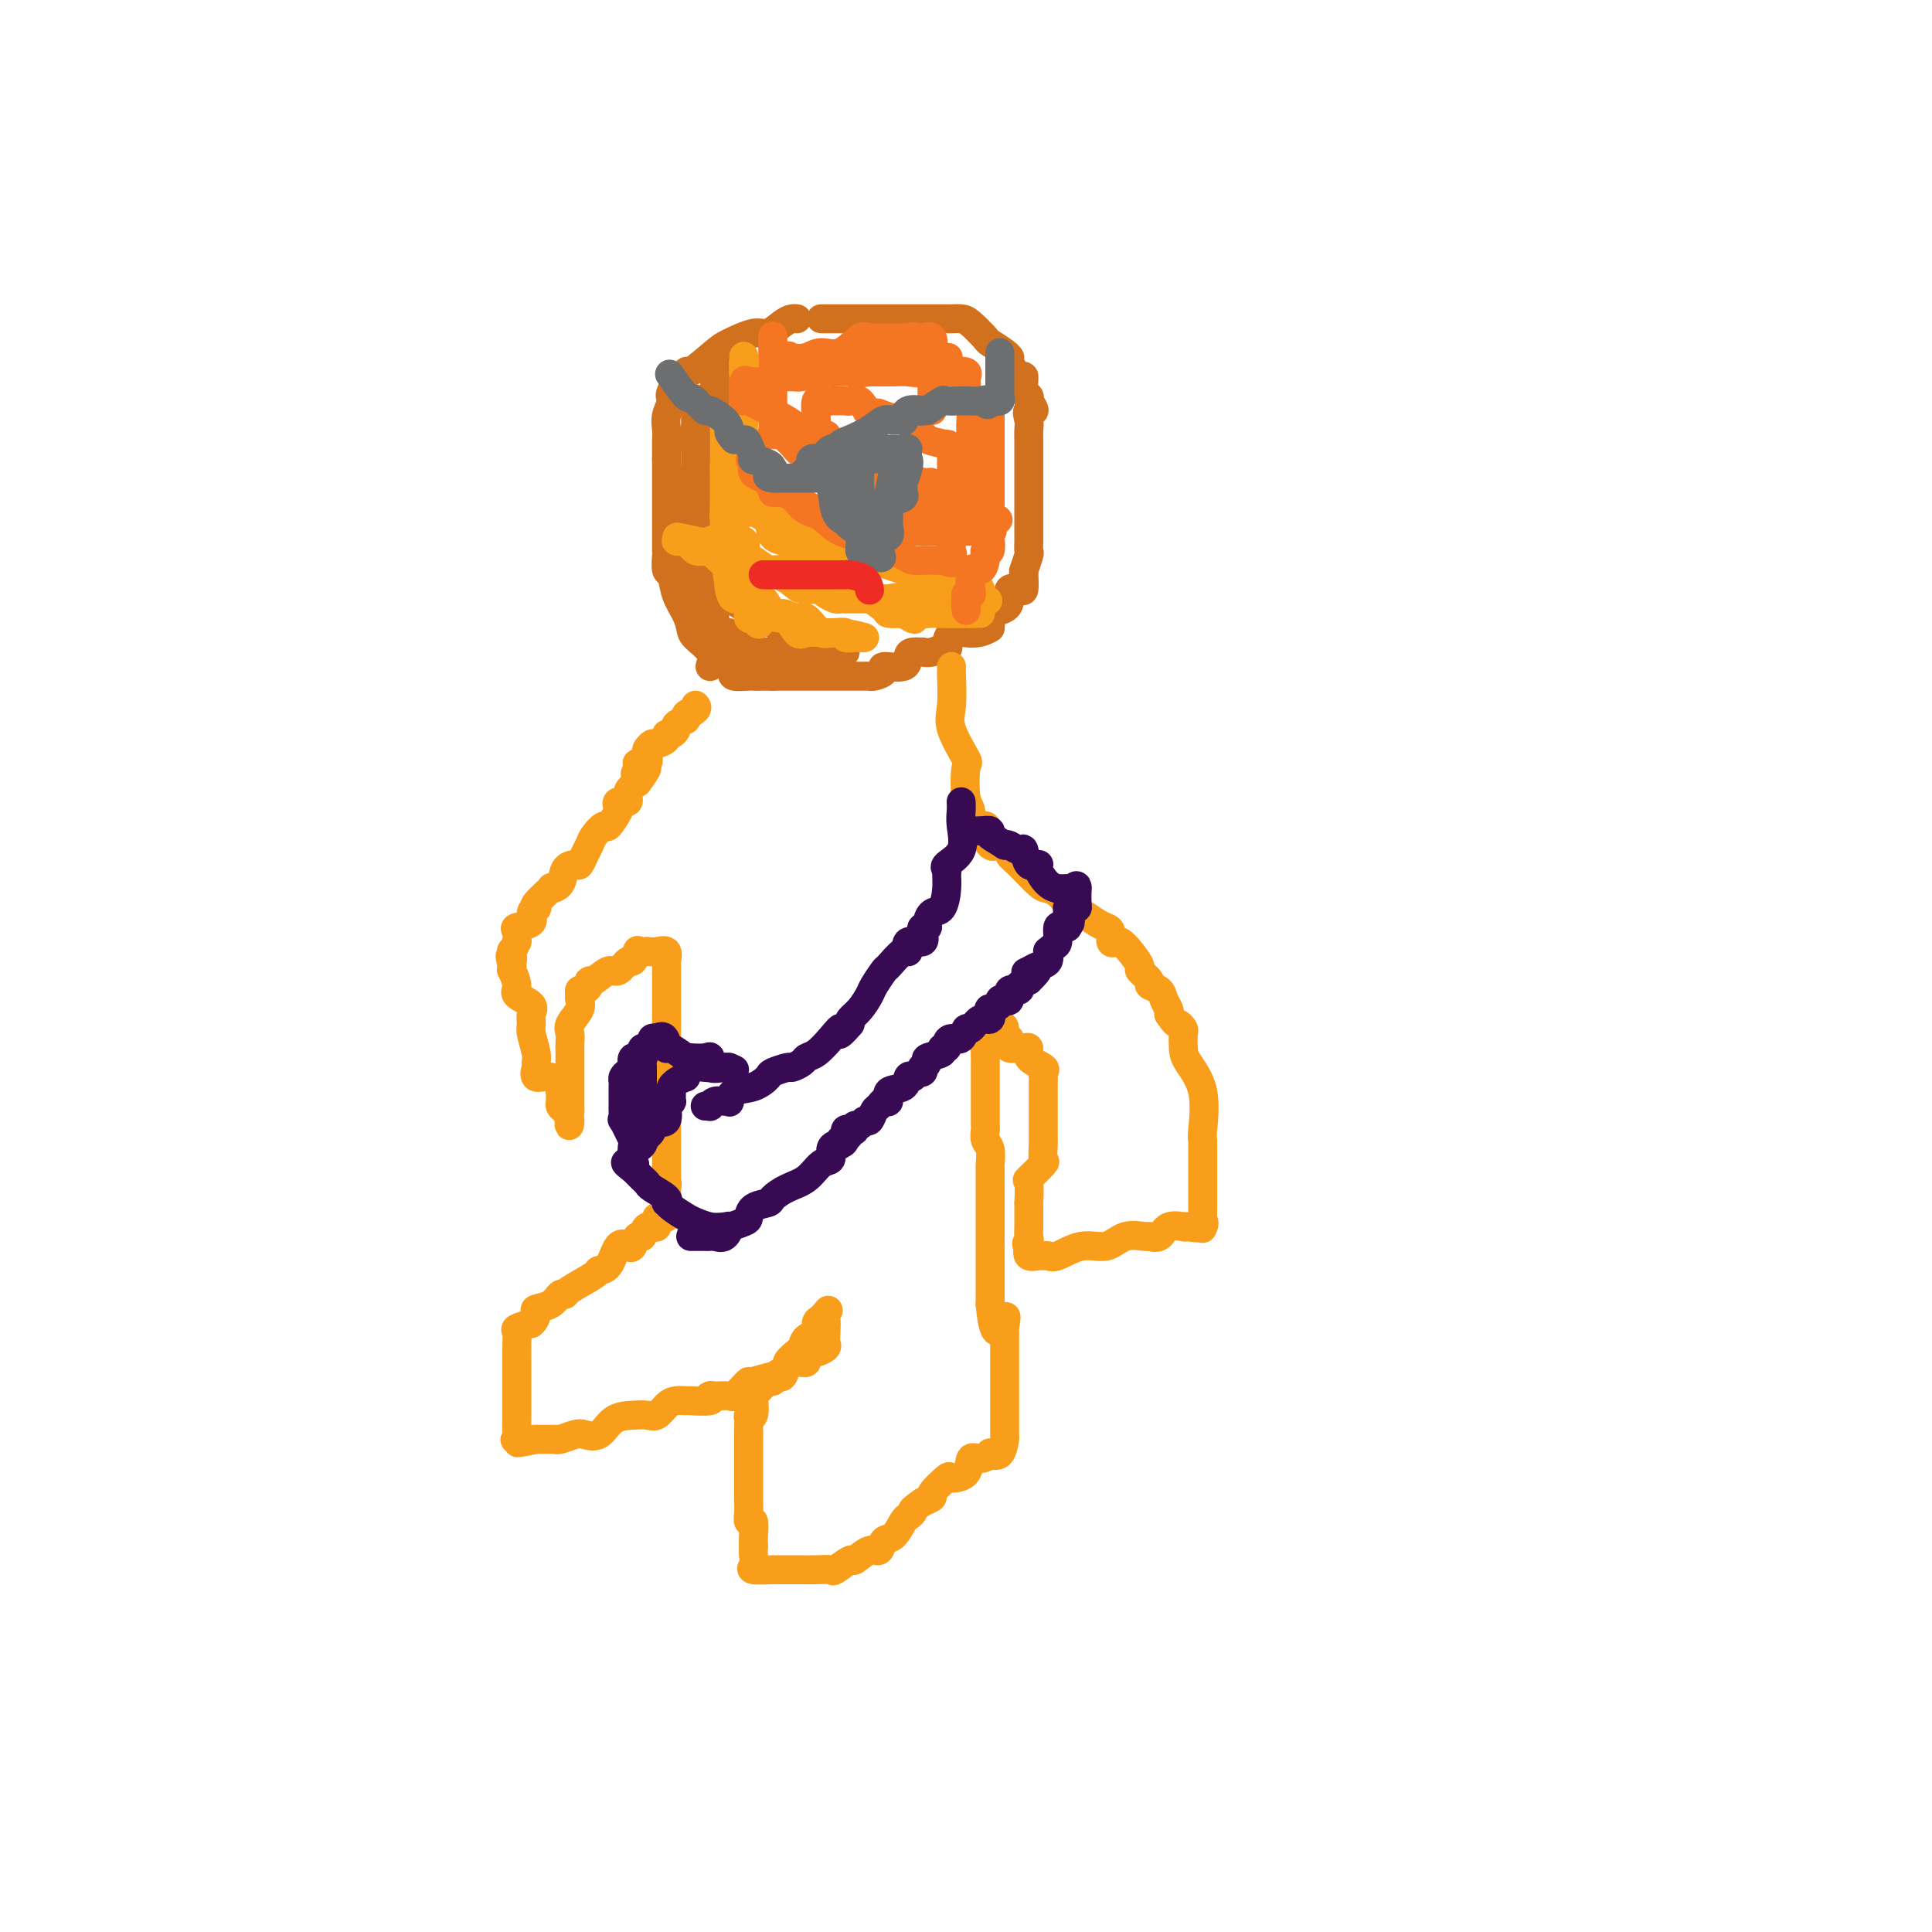 <svg viewBox='0 0 400 400' version='1.1' xmlns='http://www.w3.org/2000/svg' xmlns:xlink='http://www.w3.org/1999/xlink'><g fill='none' stroke='#D2711D' stroke-width='6' stroke-linecap='round' stroke-linejoin='round'><path d='M147,138c0.314,-0.971 0.627,-1.942 0,-3c-0.627,-1.058 -2.195,-2.204 -3,-3c-0.805,-0.796 -0.846,-1.244 -1,-2c-0.154,-0.756 -0.419,-1.821 -1,-3c-0.581,-1.179 -1.476,-2.471 -2,-4c-0.524,-1.529 -0.676,-3.295 -1,-4c-0.324,-0.705 -0.819,-0.350 -1,-1c-0.181,-0.650 -0.049,-2.307 0,-3c0.049,-0.693 0.013,-0.424 0,-1c-0.013,-0.576 -0.003,-1.996 0,-3c0.003,-1.004 0.001,-1.591 0,-2c-0.001,-0.409 -0.000,-0.641 0,-1c0.000,-0.359 0.000,-0.845 0,-2c-0.000,-1.155 -0.000,-2.980 0,-4c0.000,-1.020 0.000,-1.236 0,-2c-0.000,-0.764 -0.000,-2.075 0,-3c0.000,-0.925 0.000,-1.462 0,-2'/><path d='M138,95c-0.005,-3.915 -0.019,-3.704 0,-4c0.019,-0.296 0.069,-1.101 0,-2c-0.069,-0.899 -0.258,-1.894 0,-3c0.258,-1.106 0.962,-2.324 1,-3c0.038,-0.676 -0.589,-0.810 0,-2c0.589,-1.190 2.395,-3.437 3,-4c0.605,-0.563 0.009,0.559 1,0c0.991,-0.559 3.567,-2.797 5,-4c1.433,-1.203 1.721,-1.370 3,-2c1.279,-0.630 3.548,-1.724 5,-2c1.452,-0.276 2.088,0.266 3,0c0.912,-0.266 2.100,-1.339 3,-2c0.900,-0.661 1.512,-0.909 2,-1c0.488,-0.091 0.854,-0.026 1,0c0.146,0.026 0.073,0.013 0,0'/><path d='M170,66c0.273,-0.000 0.545,-0.000 1,0c0.455,0.000 1.092,0.000 2,0c0.908,-0.000 2.089,-0.000 3,0c0.911,0.000 1.554,0.000 2,0c0.446,-0.000 0.696,-0.000 2,0c1.304,0.000 3.662,0.000 5,0c1.338,-0.000 1.655,-0.000 2,0c0.345,0.000 0.717,0.000 1,0c0.283,-0.000 0.478,-0.000 1,0c0.522,0.000 1.371,0.000 2,0c0.629,-0.000 1.036,-0.000 2,0c0.964,0.000 2.483,0.001 3,0c0.517,-0.001 0.030,-0.004 0,0c-0.030,0.004 0.396,0.013 1,0c0.604,-0.013 1.388,-0.050 2,0c0.612,0.050 1.054,0.185 2,1c0.946,0.815 2.398,2.309 3,3c0.602,0.691 0.356,0.578 1,1c0.644,0.422 2.179,1.379 3,2c0.821,0.621 0.928,0.906 1,1c0.072,0.094 0.109,-0.003 0,0c-0.109,0.003 -0.365,0.105 0,1c0.365,0.895 1.352,2.582 2,3c0.648,0.418 0.957,-0.434 1,0c0.043,0.434 -0.181,2.155 0,3c0.181,0.845 0.766,0.813 1,1c0.234,0.187 0.117,0.594 0,1'/><path d='M213,83c2.166,2.986 0.580,1.951 0,2c-0.580,0.049 -0.155,1.181 0,2c0.155,0.819 0.042,1.326 0,2c-0.042,0.674 -0.011,1.515 0,2c0.011,0.485 0.003,0.616 0,1c-0.003,0.384 -0.001,1.023 0,2c0.001,0.977 0.000,2.292 0,3c-0.000,0.708 -0.000,0.807 0,1c0.000,0.193 0.000,0.478 0,1c-0.000,0.522 0.000,1.281 0,2c-0.000,0.719 -0.000,1.397 0,2c0.000,0.603 0.000,1.130 0,2c-0.000,0.870 -0.000,2.083 0,3c0.000,0.917 0.001,1.539 0,2c-0.001,0.461 -0.004,0.762 0,1c0.004,0.238 0.015,0.414 0,1c-0.015,0.586 -0.057,1.584 0,2c0.057,0.416 0.212,0.252 0,1c-0.212,0.748 -0.791,2.407 -1,3c-0.209,0.593 -0.050,0.119 0,0c0.050,-0.119 -0.011,0.118 0,1c0.011,0.882 0.093,2.411 0,3c-0.093,0.589 -0.362,0.238 -1,0c-0.638,-0.238 -1.645,-0.363 -2,0c-0.355,0.363 -0.056,1.213 0,2c0.056,0.787 -0.129,1.510 -1,2c-0.871,0.490 -2.427,0.747 -3,1c-0.573,0.253 -0.164,0.501 0,1c0.164,0.499 0.082,1.250 0,2'/><path d='M205,130c-2.259,1.451 -4.407,1.078 -5,1c-0.593,-0.078 0.368,0.141 0,0c-0.368,-0.141 -2.064,-0.640 -3,0c-0.936,0.640 -1.111,2.420 -1,3c0.111,0.580 0.506,-0.041 0,0c-0.506,0.041 -1.915,0.745 -3,1c-1.085,0.255 -1.845,0.062 -2,0c-0.155,-0.062 0.297,0.007 0,0c-0.297,-0.007 -1.342,-0.090 -2,0c-0.658,0.090 -0.929,0.354 -1,1c-0.071,0.646 0.059,1.676 -1,2c-1.059,0.324 -3.306,-0.057 -4,0c-0.694,0.057 0.166,0.551 0,1c-0.166,0.449 -1.359,0.852 -2,1c-0.641,0.148 -0.729,0.040 -1,0c-0.271,-0.040 -0.726,-0.011 -1,0c-0.274,0.011 -0.366,0.003 -1,0c-0.634,-0.003 -1.811,-0.001 -3,0c-1.189,0.001 -2.391,0.000 -4,0c-1.609,-0.000 -3.626,-0.000 -5,0c-1.374,0.000 -2.107,0.000 -3,0c-0.893,-0.000 -1.947,-0.000 -3,0'/><path d='M160,140c-4.142,0.003 -3.997,0.011 -4,0c-0.003,-0.011 -0.155,-0.041 -1,0c-0.845,0.041 -2.384,0.155 -3,0c-0.616,-0.155 -0.308,-0.577 0,-1'/><path d='M152,139c-1.436,-0.777 -1.026,-2.218 -1,-3c0.026,-0.782 -0.333,-0.904 -1,-1c-0.667,-0.096 -1.643,-0.166 -2,0c-0.357,0.166 -0.096,0.570 0,0c0.096,-0.570 0.025,-2.112 0,-3c-0.025,-0.888 -0.006,-1.121 0,-1c0.006,0.121 -0.002,0.596 0,0c0.002,-0.596 0.015,-2.265 0,-3c-0.015,-0.735 -0.056,-0.538 0,-1c0.056,-0.462 0.211,-1.584 0,-3c-0.211,-1.416 -0.789,-3.127 -1,-4c-0.211,-0.873 -0.056,-0.910 0,-1c0.056,-0.090 0.014,-0.235 0,-1c-0.014,-0.765 -0.001,-2.151 0,-3c0.001,-0.849 -0.011,-1.162 0,-1c0.011,0.162 0.045,0.798 0,0c-0.045,-0.798 -0.170,-3.029 0,-4c0.170,-0.971 0.634,-0.683 0,-1c-0.634,-0.317 -2.366,-1.241 -3,-2c-0.634,-0.759 -0.170,-1.355 0,-2c0.170,-0.645 0.046,-1.339 0,-2c-0.046,-0.661 -0.012,-1.290 0,-2c0.012,-0.710 0.003,-1.500 0,-2c-0.003,-0.500 -0.001,-0.711 0,-1c0.001,-0.289 0.000,-0.655 0,-1c-0.000,-0.345 -0.000,-0.670 0,-1c0.000,-0.330 0.000,-0.666 0,-1c-0.000,-0.334 -0.000,-0.667 0,-1c0.000,-0.333 0.000,-0.667 0,-1'/><path d='M144,93c-0.619,-6.610 -0.166,-2.135 0,-1c0.166,1.135 0.045,-1.070 0,-2c-0.045,-0.930 -0.014,-0.586 0,-1c0.014,-0.414 0.010,-1.586 0,-2c-0.010,-0.414 -0.027,-0.072 0,0c0.027,0.072 0.097,-0.128 0,-1c-0.097,-0.872 -0.362,-2.418 0,-3c0.362,-0.582 1.351,-0.200 2,0c0.649,0.200 0.959,0.219 1,0c0.041,-0.219 -0.185,-0.678 0,-1c0.185,-0.322 0.782,-0.509 1,-1c0.218,-0.491 0.059,-1.286 0,-2c-0.059,-0.714 -0.017,-1.347 0,-1c0.017,0.347 0.008,1.673 0,3'/><path d='M148,81c0.619,-0.121 0.167,0.577 0,1c-0.167,0.423 -0.048,0.572 0,1c0.048,0.428 0.027,1.136 0,2c-0.027,0.864 -0.059,1.884 0,2c0.059,0.116 0.210,-0.673 0,0c-0.210,0.673 -0.782,2.809 -1,4c-0.218,1.191 -0.083,1.436 0,2c0.083,0.564 0.113,1.447 0,2c-0.113,0.553 -0.368,0.777 -1,1c-0.632,0.223 -1.641,0.445 -2,1c-0.359,0.555 -0.068,1.444 0,2c0.068,0.556 -0.087,0.778 0,1c0.087,0.222 0.416,0.445 0,1c-0.416,0.555 -1.575,1.444 -2,2c-0.425,0.556 -0.114,0.779 0,1c0.114,0.221 0.030,0.441 0,1c-0.030,0.559 -0.008,1.457 0,2c0.008,0.543 0.002,0.732 0,1c-0.002,0.268 -0.001,0.617 0,1c0.001,0.383 0.000,0.802 0,1c-0.000,0.198 -0.000,0.177 0,1c0.000,0.823 0.000,2.491 0,3c-0.000,0.509 -0.000,-0.140 0,0c0.000,0.140 0.000,1.070 0,2'/><path d='M142,116c-0.927,5.926 -0.244,3.243 0,3c0.244,-0.243 0.049,1.956 0,3c-0.049,1.044 0.050,0.935 0,1c-0.050,0.065 -0.247,0.305 0,1c0.247,0.695 0.939,1.846 2,3c1.061,1.154 2.492,2.311 3,3c0.508,0.689 0.095,0.909 0,1c-0.095,0.091 0.130,0.052 1,0c0.870,-0.052 2.385,-0.119 3,0c0.615,0.119 0.330,0.424 1,1c0.670,0.576 2.296,1.424 3,2c0.704,0.576 0.487,0.879 1,1c0.513,0.121 1.757,0.061 3,0'/><path d='M159,135c2.578,1.238 1.521,0.332 1,0c-0.521,-0.332 -0.508,-0.089 0,0c0.508,0.089 1.509,0.024 2,0c0.491,-0.024 0.470,-0.006 1,0c0.530,0.006 1.609,0.002 2,0c0.391,-0.002 0.094,-0.000 1,0c0.906,0.000 3.016,-0.000 4,0c0.984,0.000 0.843,0.001 1,0c0.157,-0.001 0.614,-0.003 1,0c0.386,0.003 0.701,0.011 1,0c0.299,-0.011 0.580,-0.041 1,0c0.420,0.041 0.977,0.155 1,0c0.023,-0.155 -0.489,-0.577 -1,-1'/><path d='M174,134c1.957,0.026 -0.649,0.591 -2,0c-1.351,-0.591 -1.447,-2.338 -2,-3c-0.553,-0.662 -1.564,-0.238 -2,0c-0.436,0.238 -0.297,0.292 -1,0c-0.703,-0.292 -2.249,-0.928 -3,-1c-0.751,-0.072 -0.709,0.421 -2,0c-1.291,-0.421 -3.915,-1.757 -6,-3c-2.085,-1.243 -3.630,-2.392 -5,-3c-1.370,-0.608 -2.563,-0.673 -3,-1c-0.437,-0.327 -0.117,-0.915 0,-1c0.117,-0.085 0.031,0.334 0,0c-0.031,-0.334 -0.008,-1.420 0,-2c0.008,-0.580 0.002,-0.653 0,-1c-0.002,-0.347 -0.001,-0.967 0,-1c0.001,-0.033 0.000,0.521 0,0c-0.000,-0.521 -0.000,-2.119 0,-3c0.000,-0.881 0.000,-1.047 0,-1c-0.000,0.047 -0.000,0.307 0,0c0.000,-0.307 0.000,-1.181 0,-2c-0.000,-0.819 -0.000,-1.584 0,-2c0.000,-0.416 0.000,-0.483 0,-1c-0.000,-0.517 -0.000,-1.485 0,-2c0.000,-0.515 0.000,-0.576 0,-1c-0.000,-0.424 -0.000,-1.212 0,-2'/><path d='M148,104c0.000,-3.357 0.000,-2.250 0,-2c0.000,0.250 0.000,-0.356 0,-1c0.000,-0.644 0.000,-1.324 0,-2c0.000,-0.676 0.000,-1.346 0,-2c0.000,-0.654 0.000,-1.291 0,-2c0.000,-0.709 0.000,-1.490 0,-2c0.000,-0.510 0.000,-0.750 0,-1c0.000,-0.250 0.000,-0.509 0,-1c0.000,-0.491 0.000,-1.215 0,-2c0.000,-0.785 0.000,-1.632 0,-2c0.000,-0.368 0.000,-0.256 0,-1c-0.000,-0.744 -0.000,-2.344 0,-3c0.000,-0.656 0.000,-0.369 0,-1c0.000,-0.631 0.000,-2.180 0,-3c0.000,-0.820 -0.000,-0.910 0,-1c0.000,-0.090 0.000,-0.178 0,-1c0.000,-0.822 0.000,-2.378 0,-3c0.000,-0.622 0.000,-0.311 0,0'/></g>
<g fill='none' stroke='#F99E1B' stroke-width='6' stroke-linecap='round' stroke-linejoin='round'><path d='M154,74c0.000,-0.210 0.000,-0.420 0,0c-0.000,0.420 -0.001,1.469 0,3c0.001,1.531 0.003,3.545 0,5c-0.003,1.455 -0.012,2.351 0,3c0.012,0.649 0.046,1.053 0,2c-0.046,0.947 -0.170,2.439 0,3c0.170,0.561 0.634,0.192 0,1c-0.634,0.808 -2.366,2.794 -3,4c-0.634,1.206 -0.171,1.632 0,2c0.171,0.368 0.049,0.676 0,1c-0.049,0.324 -0.024,0.662 0,1'/><path d='M151,99c-0.414,4.207 0.050,2.224 0,2c-0.050,-0.224 -0.615,1.312 0,2c0.615,0.688 2.411,0.529 3,1c0.589,0.471 -0.027,1.572 0,2c0.027,0.428 0.697,0.182 1,0c0.303,-0.182 0.239,-0.300 1,0c0.761,0.300 2.347,1.016 3,2c0.653,0.984 0.373,2.235 1,3c0.627,0.765 2.160,1.045 3,1c0.840,-0.045 0.988,-0.416 1,0c0.012,0.416 -0.112,1.620 0,2c0.112,0.380 0.459,-0.065 1,0c0.541,0.065 1.277,0.639 2,1c0.723,0.361 1.434,0.510 2,1c0.566,0.490 0.987,1.322 2,2c1.013,0.678 2.620,1.201 4,2c1.380,0.799 2.535,1.874 4,3c1.465,1.126 3.241,2.303 4,3c0.759,0.697 0.503,0.913 1,1c0.497,0.087 1.749,0.043 3,0'/><path d='M187,127c4.220,2.475 1.271,0.663 1,0c-0.271,-0.663 2.137,-0.178 3,0c0.863,0.178 0.181,0.048 0,0c-0.181,-0.048 0.140,-0.013 1,0c0.860,0.013 2.259,0.003 3,0c0.741,-0.003 0.825,-0.001 1,0c0.175,0.001 0.441,0.000 1,0c0.559,-0.000 1.413,-0.000 2,0c0.587,0.000 0.909,0.000 1,0c0.091,-0.000 -0.048,-0.000 0,0c0.048,0.000 0.282,0.000 1,0c0.718,-0.000 1.919,-0.000 2,0c0.081,0.000 -0.960,0.000 -2,0'/><path d='M201,127c1.951,0.000 -0.173,0.000 -1,0c-0.827,-0.000 -0.359,-0.001 -1,0c-0.641,0.001 -2.393,0.003 -3,0c-0.607,-0.003 -0.069,-0.012 0,0c0.069,0.012 -0.332,0.046 -1,0c-0.668,-0.046 -1.605,-0.170 -3,0c-1.395,0.170 -3.250,0.636 -4,0c-0.750,-0.636 -0.394,-2.374 -1,-3c-0.606,-0.626 -2.172,-0.140 -3,0c-0.828,0.140 -0.918,-0.068 -1,0c-0.082,0.068 -0.154,0.410 -1,0c-0.846,-0.410 -2.464,-1.574 -4,-2c-1.536,-0.426 -2.991,-0.115 -4,0c-1.009,0.115 -1.574,0.033 -2,0c-0.426,-0.033 -0.713,-0.016 -1,0'/><path d='M171,122c-4.757,-0.649 -1.648,0.229 -1,0c0.648,-0.229 -1.165,-1.564 -2,-2c-0.835,-0.436 -0.693,0.026 -1,0c-0.307,-0.026 -1.064,-0.541 -2,-1c-0.936,-0.459 -2.052,-0.863 -3,-1c-0.948,-0.137 -1.729,-0.008 -2,0c-0.271,0.008 -0.032,-0.106 0,0c0.032,0.106 -0.144,0.430 -1,0c-0.856,-0.430 -2.393,-1.616 -3,-2c-0.607,-0.384 -0.283,0.033 -1,0c-0.717,-0.033 -2.474,-0.517 -4,-1c-1.526,-0.483 -2.820,-0.967 -4,-1c-1.180,-0.033 -2.244,0.383 -3,0c-0.756,-0.383 -1.204,-1.565 -2,-2c-0.796,-0.435 -1.942,-0.124 -2,0c-0.058,0.124 0.971,0.062 2,0'/><path d='M142,112c-4.200,-1.555 -0.200,-0.444 2,0c2.200,0.444 2.601,0.220 3,0c0.399,-0.220 0.797,-0.435 1,0c0.203,0.435 0.212,1.519 0,2c-0.212,0.481 -0.643,0.357 0,1c0.643,0.643 2.361,2.051 3,3c0.639,0.949 0.199,1.438 0,2c-0.199,0.562 -0.158,1.197 0,2c0.158,0.803 0.434,1.774 1,2c0.566,0.226 1.422,-0.293 2,0c0.578,0.293 0.876,1.398 1,2c0.124,0.602 0.072,0.701 0,1c-0.072,0.299 -0.163,0.800 0,1c0.163,0.200 0.582,0.100 1,0'/><path d='M156,128c1.611,2.462 1.140,0.617 2,0c0.860,-0.617 3.053,-0.008 4,0c0.947,0.008 0.648,-0.586 1,0c0.352,0.586 1.356,2.352 2,3c0.644,0.648 0.927,0.177 2,0c1.073,-0.177 2.935,-0.062 4,0c1.065,0.062 1.331,0.069 2,0c0.669,-0.069 1.739,-0.215 2,0c0.261,0.215 -0.286,0.790 0,1c0.286,0.210 1.407,0.056 2,0c0.593,-0.056 0.660,-0.015 1,0c0.340,0.015 0.954,0.004 1,0c0.046,-0.004 -0.477,-0.002 -1,0'/><path d='M178,132c2.697,0.342 -1.560,-0.803 -4,-1c-2.440,-0.197 -3.062,0.553 -4,0c-0.938,-0.553 -2.190,-2.408 -3,-3c-0.810,-0.592 -1.177,0.080 -2,0c-0.823,-0.080 -2.101,-0.910 -3,-1c-0.899,-0.090 -1.418,0.561 -2,0c-0.582,-0.561 -1.228,-2.335 -2,-3c-0.772,-0.665 -1.672,-0.222 -2,0c-0.328,0.222 -0.084,0.223 0,0c0.084,-0.223 0.008,-0.671 0,-1c-0.008,-0.329 0.050,-0.540 -1,-1c-1.050,-0.460 -3.210,-1.170 -4,-2c-0.790,-0.830 -0.212,-1.779 0,-2c0.212,-0.221 0.058,0.288 0,0c-0.058,-0.288 -0.019,-1.372 0,-2c0.019,-0.628 0.019,-0.798 0,-1c-0.019,-0.202 -0.058,-0.434 0,-1c0.058,-0.566 0.212,-1.465 0,-2c-0.212,-0.535 -0.789,-0.707 -1,-1c-0.211,-0.293 -0.057,-0.709 0,-1c0.057,-0.291 0.015,-0.459 0,-1c-0.015,-0.541 -0.004,-1.457 0,-2c0.004,-0.543 0.001,-0.712 0,-1c-0.001,-0.288 -0.000,-0.693 0,-1c0.000,-0.307 0.000,-0.515 0,-1c-0.000,-0.485 -0.000,-1.246 0,-2c0.000,-0.754 0.000,-1.501 0,-2c-0.000,-0.499 -0.000,-0.749 0,-1'/><path d='M150,99c-0.155,-3.668 -0.041,-2.336 0,-2c0.041,0.336 0.011,-0.322 0,-1c-0.011,-0.678 -0.003,-1.377 0,-2c0.003,-0.623 0.001,-1.172 0,-2c-0.001,-0.828 -0.000,-1.937 0,-3c0.000,-1.063 0.000,-2.081 0,-2c-0.000,0.081 -0.000,1.261 0,2c0.000,0.739 0.000,1.038 0,2c-0.000,0.962 -0.000,2.588 0,4c0.000,1.412 0.000,2.611 0,4c-0.000,1.389 -0.000,2.968 0,4c0.000,1.032 0.000,1.516 0,2'/><path d='M150,105c-0.074,2.760 -0.258,1.659 0,2c0.258,0.341 0.958,2.123 1,3c0.042,0.877 -0.574,0.848 0,1c0.574,0.152 2.337,0.484 3,1c0.663,0.516 0.224,1.216 0,2c-0.224,0.784 -0.233,1.651 0,2c0.233,0.349 0.708,0.178 1,0c0.292,-0.178 0.399,-0.364 1,0c0.601,0.364 1.694,1.277 3,2c1.306,0.723 2.826,1.255 4,2c1.174,0.745 2.002,1.702 3,2c0.998,0.298 2.165,-0.064 3,0c0.835,0.064 1.337,0.553 2,1c0.663,0.447 1.485,0.852 2,1c0.515,0.148 0.722,0.040 1,0c0.278,-0.040 0.626,-0.011 1,0c0.374,0.011 0.772,0.003 1,0c0.228,-0.003 0.284,-0.001 1,0c0.716,0.001 2.091,0.000 3,0c0.909,-0.000 1.351,-0.000 2,0c0.649,0.000 1.505,0.000 2,0c0.495,-0.000 0.627,-0.000 1,0c0.373,0.000 0.985,0.000 2,0c1.015,-0.000 2.432,-0.000 4,0c1.568,0.000 3.286,0.000 5,0c1.714,-0.000 3.423,-0.000 4,0c0.577,0.000 0.022,0.000 0,0c-0.022,-0.000 0.489,-0.000 1,0'/><path d='M201,124c5.833,0.438 2.914,0.535 2,0c-0.914,-0.535 0.176,-1.700 0,-2c-0.176,-0.300 -1.618,0.267 -3,0c-1.382,-0.267 -2.704,-1.367 -4,-2c-1.296,-0.633 -2.565,-0.798 -4,-1c-1.435,-0.202 -3.036,-0.439 -5,-1c-1.964,-0.561 -4.292,-1.445 -6,-2c-1.708,-0.555 -2.795,-0.782 -4,-1c-1.205,-0.218 -2.528,-0.429 -4,-1c-1.472,-0.571 -3.095,-1.504 -4,-2c-0.905,-0.496 -1.093,-0.556 -2,-1c-0.907,-0.444 -2.534,-1.271 -4,-2c-1.466,-0.729 -2.771,-1.361 -4,-2c-1.229,-0.639 -2.381,-1.285 -3,-2c-0.619,-0.715 -0.705,-1.500 -1,-2c-0.295,-0.500 -0.799,-0.714 -1,-1c-0.201,-0.286 -0.101,-0.643 0,-1'/><path d='M154,101c-3.332,-2.416 -2.161,-1.956 -2,-2c0.161,-0.044 -0.689,-0.593 -1,-1c-0.311,-0.407 -0.083,-0.673 0,-1c0.083,-0.327 0.022,-0.717 0,-1c-0.022,-0.283 -0.006,-0.460 0,-1c0.006,-0.540 0.002,-1.445 0,-2c-0.002,-0.555 -0.000,-0.762 0,-1c0.000,-0.238 0.000,-0.507 0,-1c-0.000,-0.493 -0.000,-1.210 0,-2c0.000,-0.790 0.000,-1.654 0,-2c-0.000,-0.346 -0.000,-0.173 0,0'/></g>
<g fill='none' stroke='#F47623' stroke-width='6' stroke-linecap='round' stroke-linejoin='round'><path d='M160,70c0.000,-0.394 0.000,-0.788 0,0c-0.000,0.788 -0.000,2.760 0,5c0.000,2.240 0.001,4.750 0,6c-0.001,1.250 -0.002,1.239 0,2c0.002,0.761 0.007,2.294 0,3c-0.007,0.706 -0.027,0.585 0,1c0.027,0.415 0.101,1.367 0,2c-0.101,0.633 -0.376,0.947 0,1c0.376,0.053 1.402,-0.155 2,0c0.598,0.155 0.766,0.673 1,1c0.234,0.327 0.534,0.463 1,1c0.466,0.537 1.098,1.475 2,2c0.902,0.525 2.074,0.637 3,1c0.926,0.363 1.607,0.976 3,2c1.393,1.024 3.500,2.459 5,3c1.500,0.541 2.394,0.186 3,0c0.606,-0.186 0.925,-0.205 1,0c0.075,0.205 -0.095,0.632 0,1c0.095,0.368 0.456,0.677 1,1c0.544,0.323 1.272,0.662 2,1'/><path d='M184,103c4.261,2.348 2.915,1.218 3,1c0.085,-0.218 1.603,0.478 2,1c0.397,0.522 -0.326,0.872 0,1c0.326,0.128 1.701,0.035 2,0c0.299,-0.035 -0.476,-0.010 0,0c0.476,0.010 2.205,0.005 4,0c1.795,-0.005 3.656,-0.012 5,0c1.344,0.012 2.169,0.042 3,0c0.831,-0.042 1.666,-0.155 2,0c0.334,0.155 0.167,0.577 0,1'/><path d='M205,107c3.244,0.801 0.854,0.803 0,1c-0.854,0.197 -0.171,0.589 0,1c0.171,0.411 -0.171,0.842 0,1c0.171,0.158 0.854,0.042 0,0c-0.854,-0.042 -3.244,-0.012 -5,0c-1.756,0.012 -2.878,0.006 -4,0'/><path d='M196,110c-1.943,0.000 -2.300,0.000 -3,0c-0.700,-0.000 -1.743,-0.001 -2,0c-0.257,0.001 0.273,0.003 0,0c-0.273,-0.003 -1.351,-0.011 -2,0c-0.649,0.011 -0.871,0.041 -1,0c-0.129,-0.041 -0.165,-0.153 -3,-1c-2.835,-0.847 -8.470,-2.429 -11,-3c-2.530,-0.571 -1.955,-0.133 -2,0c-0.045,0.133 -0.710,-0.041 -1,0c-0.290,0.041 -0.206,0.295 -1,0c-0.794,-0.295 -2.465,-1.140 -4,-2c-1.535,-0.860 -2.935,-1.736 -4,-2c-1.065,-0.264 -1.795,0.085 -2,0c-0.205,-0.085 0.116,-0.603 0,-1c-0.116,-0.397 -0.670,-0.673 -1,-1c-0.330,-0.327 -0.435,-0.703 -1,-1c-0.565,-0.297 -1.590,-0.513 -2,-1c-0.410,-0.487 -0.205,-1.243 0,-2'/><path d='M156,96c-1.949,-1.712 0.677,-0.994 2,0c1.323,0.994 1.341,2.262 2,3c0.659,0.738 1.959,0.946 3,2c1.041,1.054 1.822,2.956 3,4c1.178,1.044 2.751,1.232 4,2c1.249,0.768 2.173,2.118 4,3c1.827,0.882 4.558,1.298 6,2c1.442,0.702 1.594,1.691 2,2c0.406,0.309 1.064,-0.061 2,0c0.936,0.061 2.148,0.552 3,1c0.852,0.448 1.344,0.852 2,1c0.656,0.148 1.475,0.040 2,0c0.525,-0.040 0.757,-0.011 1,0c0.243,0.011 0.498,0.003 1,0c0.502,-0.003 1.251,-0.002 2,0'/><path d='M195,116c3.415,0.979 1.451,0.428 1,0c-0.451,-0.428 0.611,-0.731 1,-1c0.389,-0.269 0.104,-0.504 0,-1c-0.104,-0.496 -0.028,-1.252 0,-2c0.028,-0.748 0.007,-1.490 0,-2c-0.007,-0.510 -0.002,-0.790 0,-1c0.002,-0.210 0.001,-0.349 0,-1c-0.001,-0.651 -0.000,-1.813 0,-3c0.000,-1.187 0.000,-2.398 0,-3c-0.000,-0.602 0.000,-0.595 0,-1c-0.000,-0.405 -0.000,-1.222 0,-2c0.000,-0.778 0.001,-1.518 0,-2c-0.001,-0.482 -0.005,-0.708 0,-1c0.005,-0.292 0.019,-0.652 0,-1c-0.019,-0.348 -0.072,-0.684 0,-1c0.072,-0.316 0.267,-0.611 0,-1c-0.267,-0.389 -0.997,-0.872 -1,-1c-0.003,-0.128 0.720,0.098 0,0c-0.720,-0.098 -2.884,-0.519 -4,-1c-1.116,-0.481 -1.186,-1.021 -1,-1c0.186,0.021 0.627,0.604 0,0c-0.627,-0.604 -2.323,-2.393 -3,-3c-0.677,-0.607 -0.336,-0.030 -1,0c-0.664,0.030 -2.332,-0.485 -4,-1'/><path d='M183,86c-2.341,-1.070 -1.195,-0.244 -1,0c0.195,0.244 -0.563,-0.092 -1,0c-0.437,0.092 -0.555,0.613 -1,0c-0.445,-0.613 -1.219,-2.361 -2,-3c-0.781,-0.639 -1.570,-0.170 -2,0c-0.430,0.170 -0.501,0.042 -1,0c-0.499,-0.042 -1.425,0.001 -2,0c-0.575,-0.001 -0.797,-0.045 -1,0c-0.203,0.045 -0.387,0.179 -1,0c-0.613,-0.179 -1.657,-0.672 -2,0c-0.343,0.672 0.014,2.509 0,4c-0.014,1.491 -0.399,2.636 0,3c0.399,0.364 1.580,-0.054 2,0c0.420,0.054 0.078,0.581 0,1c-0.078,0.419 0.110,0.732 1,1c0.890,0.268 2.484,0.493 4,1c1.516,0.507 2.953,1.297 4,2c1.047,0.703 1.702,1.320 3,2c1.298,0.680 3.237,1.422 5,2c1.763,0.578 3.349,0.990 4,1c0.651,0.010 0.368,-0.382 1,0c0.632,0.382 2.181,1.538 3,2c0.819,0.462 0.910,0.231 1,0'/><path d='M197,102c4.172,2.313 0.603,2.094 0,2c-0.603,-0.094 1.761,-0.064 3,0c1.239,0.064 1.354,0.161 1,0c-0.354,-0.161 -1.177,-0.581 -2,-1'/><path d='M199,103c-0.876,-0.112 -4.065,-0.894 -7,-2c-2.935,-1.106 -5.617,-2.538 -7,-3c-1.383,-0.462 -1.467,0.047 -2,0c-0.533,-0.047 -1.514,-0.648 -2,-1c-0.486,-0.352 -0.478,-0.454 -2,-1c-1.522,-0.546 -4.573,-1.535 -6,-2c-1.427,-0.465 -1.230,-0.405 -2,-1c-0.770,-0.595 -2.508,-1.844 -4,-3c-1.492,-1.156 -2.740,-2.218 -4,-3c-1.260,-0.782 -2.534,-1.282 -4,-2c-1.466,-0.718 -3.126,-1.654 -4,-2c-0.874,-0.346 -0.963,-0.103 -1,0c-0.037,0.103 -0.022,0.066 0,0c0.022,-0.066 0.050,-0.160 0,-1c-0.050,-0.840 -0.179,-2.425 0,-3c0.179,-0.575 0.667,-0.140 1,0c0.333,0.140 0.512,-0.015 1,0c0.488,0.015 1.285,0.201 2,0c0.715,-0.201 1.346,-0.789 2,-1c0.654,-0.211 1.330,-0.046 2,0c0.670,0.046 1.334,-0.026 2,0c0.666,0.026 1.333,0.150 2,0c0.667,-0.150 1.333,-0.575 2,-1'/><path d='M168,77c2.282,-0.762 0.985,-1.668 1,-2c0.015,-0.332 1.340,-0.089 2,0c0.660,0.089 0.654,0.025 1,0c0.346,-0.025 1.042,-0.010 2,0c0.958,0.010 2.177,0.017 3,0c0.823,-0.017 1.252,-0.056 2,0c0.748,0.056 1.817,0.207 3,0c1.183,-0.207 2.481,-0.774 3,-1c0.519,-0.226 0.260,-0.113 0,0'/><path d='M187,74c0.655,0.000 1.311,0.000 2,0c0.689,-0.000 1.412,-0.001 2,0c0.588,0.001 1.041,0.002 2,0c0.959,-0.002 2.424,-0.007 3,0c0.576,0.007 0.264,0.026 0,0c-0.264,-0.026 -0.481,-0.098 -1,0c-0.519,0.098 -1.341,0.366 -2,1c-0.659,0.634 -1.156,1.634 -2,2c-0.844,0.366 -2.035,0.099 -3,0c-0.965,-0.099 -1.704,-0.028 -3,0c-1.296,0.028 -3.148,0.014 -5,0'/><path d='M180,77c-3.224,0.464 -3.283,0.124 -4,0c-0.717,-0.124 -2.093,-0.033 -3,0c-0.907,0.033 -1.346,0.008 -2,0c-0.654,-0.008 -1.524,0.001 -2,0c-0.476,-0.001 -0.559,-0.011 -1,0c-0.441,0.011 -1.241,0.045 -2,0c-0.759,-0.045 -1.476,-0.169 -2,0c-0.524,0.169 -0.854,0.629 -1,0c-0.146,-0.629 -0.108,-2.348 0,-3c0.108,-0.652 0.287,-0.239 1,0c0.713,0.239 1.960,0.302 3,0c1.040,-0.302 1.874,-0.971 3,-1c1.126,-0.029 2.543,0.581 4,0c1.457,-0.581 2.952,-2.352 4,-3c1.048,-0.648 1.648,-0.174 2,0c0.352,0.174 0.455,0.047 1,0c0.545,-0.047 1.531,-0.013 2,0c0.469,0.013 0.420,0.004 1,0c0.580,-0.004 1.790,-0.002 3,0'/><path d='M187,70c3.913,-0.620 1.697,-0.169 1,0c-0.697,0.169 0.125,0.056 1,0c0.875,-0.056 1.804,-0.054 2,0c0.196,0.054 -0.340,0.160 0,0c0.340,-0.160 1.555,-0.586 2,0c0.445,0.586 0.119,2.185 0,3c-0.119,0.815 -0.032,0.845 0,1c0.032,0.155 0.009,0.433 0,1c-0.009,0.567 -0.002,1.421 0,2c0.002,0.579 0.001,0.881 0,1c-0.001,0.119 -0.000,0.055 0,0c0.000,-0.055 0.000,-0.100 0,1c-0.000,1.100 -0.000,3.346 0,4c0.000,0.654 0.000,-0.286 0,0c-0.000,0.286 -0.000,1.796 0,2c0.000,0.204 0.000,-0.898 0,-2'/><path d='M193,83c0.000,1.641 0.001,0.742 0,0c-0.001,-0.742 -0.003,-1.327 0,-2c0.003,-0.673 0.012,-1.434 0,-2c-0.012,-0.566 -0.046,-0.936 0,-1c0.046,-0.064 0.171,0.179 0,0c-0.171,-0.179 -0.637,-0.781 0,-1c0.637,-0.219 2.377,-0.054 3,0c0.623,0.054 0.128,-0.002 0,0c-0.128,0.002 0.109,0.063 1,0c0.891,-0.063 2.434,-0.249 3,0c0.566,0.249 0.155,0.935 0,1c-0.155,0.065 -0.056,-0.490 0,0c0.056,0.490 0.067,2.025 0,3c-0.067,0.975 -0.214,1.388 0,2c0.214,0.612 0.789,1.422 1,2c0.211,0.578 0.057,0.925 0,2c-0.057,1.075 -0.016,2.879 0,4c0.016,1.121 0.008,1.561 0,2'/><path d='M201,93c0.147,2.915 0.015,2.203 0,2c-0.015,-0.203 0.087,0.105 0,1c-0.087,0.895 -0.363,2.378 0,3c0.363,0.622 1.365,0.384 2,1c0.635,0.616 0.902,2.087 1,3c0.098,0.913 0.026,1.267 0,2c-0.026,0.733 -0.007,1.846 0,2c0.007,0.154 0.002,-0.652 0,-1c-0.002,-0.348 -0.001,-0.239 0,-1c0.001,-0.761 0.000,-2.393 0,-4c-0.000,-1.607 -0.000,-3.190 0,-4c0.000,-0.810 0.000,-0.846 0,-1c-0.000,-0.154 -0.000,-0.425 0,-1c0.000,-0.575 0.000,-1.453 0,-2c-0.000,-0.547 -0.000,-0.763 0,-1c0.000,-0.237 0.000,-0.496 0,-1c-0.000,-0.504 -0.000,-1.252 0,-2'/><path d='M204,89c-0.061,-3.146 -0.212,-2.011 0,-2c0.212,0.011 0.789,-1.101 1,-2c0.211,-0.899 0.057,-1.584 0,-2c-0.057,-0.416 -0.015,-0.562 0,0c0.015,0.562 0.004,1.834 0,3c-0.004,1.166 -0.001,2.228 0,4c0.001,1.772 0.000,4.254 0,6c-0.000,1.746 -0.000,2.757 0,4c0.000,1.243 0.000,2.717 0,4c-0.000,1.283 -0.000,2.375 0,3c0.000,0.625 0.000,0.784 0,1c-0.000,0.216 -0.000,0.490 0,1c0.000,0.510 0.000,1.255 0,2'/><path d='M205,111c-0.016,4.123 -0.056,1.432 0,1c0.056,-0.432 0.209,1.395 0,2c-0.209,0.605 -0.782,-0.013 -1,0c-0.218,0.013 -0.083,0.658 0,1c0.083,0.342 0.114,0.379 0,1c-0.114,0.621 -0.374,1.824 -1,2c-0.626,0.176 -1.618,-0.674 -2,0c-0.382,0.674 -0.155,2.871 0,4c0.155,1.129 0.237,1.189 0,1c-0.237,-0.189 -0.795,-0.628 -1,0c-0.205,0.628 -0.059,2.322 0,3c0.059,0.678 0.029,0.339 0,0'/></g>
<g fill='none' stroke='#6D6E70' stroke-width='6' stroke-linecap='round' stroke-linejoin='round'><path d='M207,73c0.000,0.109 0.000,0.218 0,1c-0.000,0.782 -0.000,2.237 0,3c0.000,0.763 0.002,0.835 0,1c-0.002,0.165 -0.006,0.423 0,1c0.006,0.577 0.022,1.474 0,2c-0.022,0.526 -0.083,0.680 0,1c0.083,0.320 0.309,0.806 0,1c-0.309,0.194 -1.155,0.097 -2,0'/><path d='M205,83c-0.524,1.547 -0.835,0.414 -1,0c-0.165,-0.414 -0.185,-0.111 -1,0c-0.815,0.111 -2.426,0.028 -3,0c-0.574,-0.028 -0.109,-0.002 0,0c0.109,0.002 -0.136,-0.020 -1,0c-0.864,0.020 -2.348,0.082 -3,0c-0.652,-0.082 -0.472,-0.309 -1,0c-0.528,0.309 -1.764,1.155 -3,2'/><path d='M192,85c-2.282,0.301 -1.485,0.052 -1,0c0.485,-0.052 0.660,0.092 0,0c-0.660,-0.092 -2.154,-0.418 -3,0c-0.846,0.418 -1.043,1.582 -1,2c0.043,0.418 0.328,0.091 0,0c-0.328,-0.091 -1.269,0.055 -2,0c-0.731,-0.055 -1.253,-0.312 -2,0c-0.747,0.312 -1.720,1.194 -3,2c-1.280,0.806 -2.868,1.536 -4,2c-1.132,0.464 -1.809,0.663 -2,1c-0.191,0.337 0.105,0.812 0,1c-0.105,0.188 -0.610,0.087 -1,0c-0.390,-0.087 -0.665,-0.162 -1,0c-0.335,0.162 -0.729,0.559 -1,1c-0.271,0.441 -0.419,0.926 -1,1c-0.581,0.074 -1.595,-0.265 -2,0c-0.405,0.265 -0.203,1.132 0,2'/><path d='M168,97c-3.555,1.809 -0.443,0.330 1,0c1.443,-0.330 1.217,0.489 1,1c-0.217,0.511 -0.424,0.714 0,1c0.424,0.286 1.480,0.656 2,2c0.520,1.344 0.503,3.664 1,5c0.497,1.336 1.509,1.689 2,2c0.491,0.311 0.460,0.581 1,1c0.540,0.419 1.650,0.988 2,2c0.350,1.012 -0.061,2.467 0,3c0.061,0.533 0.593,0.143 1,0c0.407,-0.143 0.688,-0.041 1,0c0.312,0.041 0.656,0.020 1,0'/><path d='M181,114c2.270,2.742 1.446,1.095 1,0c-0.446,-1.095 -0.512,-1.640 0,-2c0.512,-0.360 1.603,-0.534 2,-1c0.397,-0.466 0.100,-1.224 0,-2c-0.100,-0.776 -0.002,-1.570 0,-2c0.002,-0.430 -0.090,-0.497 0,-1c0.090,-0.503 0.363,-1.442 1,-2c0.637,-0.558 1.638,-0.733 2,-1c0.362,-0.267 0.084,-0.625 0,-1c-0.084,-0.375 0.027,-0.766 0,-1c-0.027,-0.234 -0.193,-0.310 0,-1c0.193,-0.690 0.744,-1.993 1,-3c0.256,-1.007 0.216,-1.716 0,-2c-0.216,-0.284 -0.608,-0.142 -1,0'/><path d='M187,95c1.041,-2.939 0.644,-0.788 0,0c-0.644,0.788 -1.533,0.212 -2,0c-0.467,-0.212 -0.511,-0.059 -1,0c-0.489,0.059 -1.423,0.023 -2,0c-0.577,-0.023 -0.796,-0.032 -1,0c-0.204,0.032 -0.395,0.107 -1,0c-0.605,-0.107 -1.626,-0.395 -2,0c-0.374,0.395 -0.100,1.472 0,2c0.100,0.528 0.027,0.507 0,1c-0.027,0.493 -0.007,1.500 0,2c0.007,0.500 0.002,0.494 0,1c-0.002,0.506 -0.001,1.523 0,2c0.001,0.477 0.003,0.415 0,1c-0.003,0.585 -0.011,1.817 0,3c0.011,1.183 0.041,2.319 0,3c-0.041,0.681 -0.155,0.909 0,1c0.155,0.091 0.577,0.046 1,0'/><path d='M179,111c0.290,2.441 0.515,0.543 1,-1c0.485,-1.543 1.230,-2.733 2,-4c0.770,-1.267 1.563,-2.613 2,-4c0.437,-1.387 0.516,-2.817 1,-4c0.484,-1.183 1.371,-2.121 2,-3c0.629,-0.879 0.999,-1.699 1,-2c0.001,-0.301 -0.367,-0.081 -1,0c-0.633,0.081 -1.532,0.025 -2,0c-0.468,-0.025 -0.507,-0.018 -1,0c-0.493,0.018 -1.441,0.046 -2,0c-0.559,-0.046 -0.727,-0.166 -1,0c-0.273,0.166 -0.649,0.619 -1,1c-0.351,0.381 -0.675,0.691 -1,1'/><path d='M179,95c-1.416,0.033 -0.958,0.114 -1,0c-0.042,-0.114 -0.586,-0.423 -1,0c-0.414,0.423 -0.699,1.577 -1,2c-0.301,0.423 -0.616,0.116 -1,0c-0.384,-0.116 -0.835,-0.040 -1,0c-0.165,0.040 -0.044,0.044 0,1c0.044,0.956 0.012,2.865 0,4c-0.012,1.135 -0.003,1.498 0,2c0.003,0.502 0.001,1.143 0,1c-0.001,-0.143 -0.000,-1.072 0,-2'/><path d='M174,103c-0.770,1.060 -0.194,-0.290 0,-1c0.194,-0.710 0.008,-0.779 0,-1c-0.008,-0.221 0.163,-0.595 0,-1c-0.163,-0.405 -0.659,-0.841 -1,-1c-0.341,-0.159 -0.525,-0.043 -1,0c-0.475,0.043 -1.239,0.011 -2,0c-0.761,-0.011 -1.517,-0.003 -2,0c-0.483,0.003 -0.692,0.001 -1,0c-0.308,-0.001 -0.715,-0.000 -1,0c-0.285,0.000 -0.447,0.000 -1,0c-0.553,-0.000 -1.495,-0.000 -2,0c-0.505,0.000 -0.573,0.000 -1,0c-0.427,-0.000 -1.214,-0.000 -2,0'/><path d='M160,99c-2.169,-0.332 -0.591,-0.660 0,-1c0.591,-0.340 0.194,-0.690 0,-1c-0.194,-0.310 -0.184,-0.581 -1,-1c-0.816,-0.419 -2.459,-0.988 -3,-1c-0.541,-0.012 0.020,0.533 0,0c-0.020,-0.533 -0.621,-2.143 -1,-3c-0.379,-0.857 -0.537,-0.959 -1,-1c-0.463,-0.041 -1.232,-0.020 -2,0'/><path d='M152,91c-1.450,-1.603 -1.074,-1.612 -1,-2c0.074,-0.388 -0.156,-1.156 -1,-2c-0.844,-0.844 -2.304,-1.766 -3,-2c-0.696,-0.234 -0.627,0.219 -1,0c-0.373,-0.219 -1.186,-1.109 -2,-2'/><path d='M144,83c-1.512,-1.226 -1.292,-0.292 -2,-1c-0.708,-0.708 -2.345,-3.060 -3,-4c-0.655,-0.940 -0.327,-0.470 0,0'/></g>
<g fill='none' stroke='#EE2B24' stroke-width='6' stroke-linecap='round' stroke-linejoin='round'><path d='M158,119c0.390,0.000 0.780,0.000 1,0c0.220,-0.000 0.270,-0.000 1,0c0.730,0.000 2.139,0.000 3,0c0.861,-0.000 1.172,-0.000 2,0c0.828,0.000 2.173,0.000 3,0c0.827,-0.000 1.137,-0.001 2,0c0.863,0.001 2.280,0.002 3,0c0.720,-0.002 0.743,-0.007 1,0c0.257,0.007 0.748,0.027 1,0c0.252,-0.027 0.263,-0.100 1,0c0.737,0.100 2.198,0.373 3,1c0.802,0.627 0.943,1.608 1,2c0.057,0.392 0.028,0.196 0,0'/></g>
<g fill='none' stroke='#F99E1B' stroke-width='6' stroke-linecap='round' stroke-linejoin='round'><path d='M197,138c0.006,0.464 0.013,0.927 0,1c-0.013,0.073 -0.045,-0.245 0,1c0.045,1.245 0.169,4.053 0,6c-0.169,1.947 -0.629,3.034 0,5c0.629,1.966 2.349,4.811 3,6c0.651,1.189 0.234,0.721 0,2c-0.234,1.279 -0.284,4.304 0,6c0.284,1.696 0.901,2.063 1,3c0.099,0.937 -0.319,2.445 0,3c0.319,0.555 1.377,0.159 2,0c0.623,-0.159 0.812,-0.079 1,0'/><path d='M204,171c0.427,0.041 -0.006,0.143 0,1c0.006,0.857 0.450,2.468 1,3c0.550,0.532 1.204,-0.015 2,0c0.796,0.015 1.732,0.592 2,1c0.268,0.408 -0.132,0.647 0,1c0.132,0.353 0.797,0.818 2,2c1.203,1.182 2.944,3.079 4,4c1.056,0.921 1.427,0.866 2,1c0.573,0.134 1.347,0.456 2,1c0.653,0.544 1.184,1.310 2,2c0.816,0.690 1.917,1.303 3,2c1.083,0.697 2.150,1.480 3,2c0.850,0.520 1.484,0.779 2,1c0.516,0.221 0.914,0.404 1,1c0.086,0.596 -0.141,1.607 0,2c0.141,0.393 0.648,0.170 1,0c0.352,-0.170 0.547,-0.288 1,0c0.453,0.288 1.163,0.980 2,2c0.837,1.020 1.800,2.366 2,3c0.200,0.634 -0.364,0.554 0,1c0.364,0.446 1.656,1.419 2,2c0.344,0.581 -0.262,0.772 0,1c0.262,0.228 1.390,0.494 2,1c0.610,0.506 0.703,1.252 1,2c0.297,0.748 0.799,1.500 1,2c0.201,0.500 0.100,0.750 0,1'/><path d='M242,210c1.630,2.409 1.705,1.931 2,2c0.295,0.069 0.808,0.685 1,1c0.192,0.315 0.062,0.329 0,1c-0.062,0.671 -0.055,1.997 0,3c0.055,1.003 0.158,1.681 1,3c0.842,1.319 2.422,3.278 3,6c0.578,2.722 0.155,6.208 0,8c-0.155,1.792 -0.042,1.889 0,2c0.042,0.111 0.011,0.237 0,1c-0.011,0.763 -0.003,2.163 0,3c0.003,0.837 0.001,1.110 0,1c-0.001,-0.110 -0.000,-0.605 0,0c0.000,0.605 0.000,2.308 0,3c-0.000,0.692 -0.000,0.373 0,1c0.000,0.627 0.000,2.199 0,3c-0.000,0.801 -0.000,0.831 0,1c0.000,0.169 0.000,0.477 0,1c-0.000,0.523 -0.000,1.262 0,2'/><path d='M249,252c-0.044,4.188 -0.153,1.659 0,1c0.153,-0.659 0.567,0.554 0,1c-0.567,0.446 -2.115,0.127 -3,0c-0.885,-0.127 -1.106,-0.062 -1,0c0.106,0.062 0.539,0.122 0,0c-0.539,-0.122 -2.051,-0.427 -3,0c-0.949,0.427 -1.333,1.587 -2,2c-0.667,0.413 -1.615,0.081 -2,0c-0.385,-0.081 -0.208,0.091 -1,0c-0.792,-0.091 -2.555,-0.445 -4,0c-1.445,0.445 -2.573,1.689 -4,2c-1.427,0.311 -3.155,-0.309 -5,0c-1.845,0.309 -3.808,1.548 -5,2c-1.192,0.452 -1.612,0.115 -2,0c-0.388,-0.115 -0.743,-0.010 -1,0c-0.257,0.010 -0.415,-0.074 -1,0c-0.585,0.074 -1.596,0.307 -2,0c-0.404,-0.307 -0.202,-1.153 0,-2'/><path d='M213,258c-0.928,-0.503 -0.249,-0.760 0,-1c0.249,-0.240 0.066,-0.463 0,-1c-0.066,-0.537 -0.017,-1.388 0,-2c0.017,-0.612 0.002,-0.984 0,-2c-0.002,-1.016 0.011,-2.676 0,-3c-0.011,-0.324 -0.045,0.686 0,0c0.045,-0.686 0.170,-3.070 0,-4c-0.170,-0.930 -0.634,-0.407 0,-1c0.634,-0.593 2.366,-2.301 3,-3c0.634,-0.699 0.170,-0.390 0,-1c-0.170,-0.610 -0.046,-2.138 0,-3c0.046,-0.862 0.012,-1.056 0,-1c-0.012,0.056 -0.003,0.364 0,0c0.003,-0.364 0.001,-1.398 0,-2c-0.001,-0.602 -0.000,-0.771 0,-1c0.000,-0.229 0.000,-0.517 0,-1c-0.000,-0.483 -0.000,-1.162 0,-2c0.000,-0.838 0.000,-1.835 0,-2c-0.000,-0.165 -0.001,0.503 0,0c0.001,-0.503 0.003,-2.175 0,-3c-0.003,-0.825 -0.012,-0.801 0,-1c0.012,-0.199 0.046,-0.621 0,-1c-0.046,-0.379 -0.173,-0.714 0,-1c0.173,-0.286 0.647,-0.522 0,-1c-0.647,-0.478 -2.415,-1.199 -3,-2c-0.585,-0.801 0.015,-1.681 0,-2c-0.015,-0.319 -0.643,-0.075 -1,0c-0.357,0.075 -0.442,-0.018 -1,0c-0.558,0.018 -1.588,0.148 -2,0c-0.412,-0.148 -0.206,-0.574 0,-1'/><path d='M209,216c-1.020,-1.184 -0.071,-1.144 0,-1c0.071,0.144 -0.736,0.393 -1,0c-0.264,-0.393 0.017,-1.426 0,-2c-0.017,-0.574 -0.330,-0.687 -1,-1c-0.670,-0.313 -1.695,-0.826 -2,-1c-0.305,-0.174 0.110,-0.008 0,0c-0.110,0.008 -0.746,-0.140 -1,0c-0.254,0.140 -0.127,0.570 0,1'/><path d='M204,212c-0.774,-0.232 -0.207,1.188 0,2c0.207,0.812 0.056,1.016 0,2c-0.056,0.984 -0.015,2.748 0,4c0.015,1.252 0.004,1.991 0,3c-0.004,1.009 -0.001,2.288 0,3c0.001,0.712 0.001,0.858 0,2c-0.001,1.142 -0.001,3.279 0,4c0.001,0.721 0.004,0.026 0,0c-0.004,-0.026 -0.015,0.617 0,1c0.015,0.383 0.057,0.506 0,1c-0.057,0.494 -0.211,1.360 0,2c0.211,0.640 0.789,1.054 1,2c0.211,0.946 0.057,2.422 0,3c-0.057,0.578 -0.015,0.257 0,1c0.015,0.743 0.004,2.551 0,4c-0.004,1.449 -0.001,2.538 0,3c0.001,0.462 0.000,0.295 0,1c-0.000,0.705 -0.000,2.281 0,3c0.000,0.719 0.000,0.580 0,1c-0.000,0.420 -0.000,1.400 0,2c0.000,0.600 0.000,0.819 0,1c-0.000,0.181 -0.000,0.325 0,1c0.000,0.675 0.000,1.883 0,3c-0.000,1.117 -0.000,2.145 0,3c0.000,0.855 0.000,1.539 0,2c-0.000,0.461 -0.000,0.701 0,1c0.000,0.299 0.000,0.657 0,1c-0.000,0.343 -0.000,0.669 0,1c0.000,0.331 0.000,0.665 0,1'/><path d='M205,270c0.834,9.545 2.420,4.407 3,3c0.580,-1.407 0.155,0.917 0,2c-0.155,1.083 -0.042,0.927 0,1c0.042,0.073 0.011,0.377 0,1c-0.011,0.623 -0.003,1.564 0,2c0.003,0.436 0.001,0.366 0,1c-0.001,0.634 -0.000,1.971 0,3c0.000,1.029 0.000,1.750 0,2c-0.000,0.250 -0.000,0.029 0,0c0.000,-0.029 0.000,0.133 0,1c-0.000,0.867 -0.000,2.440 0,3c0.000,0.560 0.000,0.108 0,0c-0.000,-0.108 -0.000,0.130 0,1c0.000,0.870 0.000,2.374 0,3c-0.000,0.626 -0.002,0.375 0,1c0.002,0.625 0.007,2.125 0,3c-0.007,0.875 -0.025,1.123 0,1c0.025,-0.123 0.092,-0.617 0,0c-0.092,0.617 -0.344,2.345 -1,3c-0.656,0.655 -1.718,0.238 -2,0c-0.282,-0.238 0.214,-0.298 0,0c-0.214,0.298 -1.140,0.953 -2,1c-0.860,0.047 -1.654,-0.513 -2,0c-0.346,0.513 -0.245,2.098 -1,3c-0.755,0.902 -2.365,1.120 -3,1c-0.635,-0.120 -0.294,-0.579 -1,0c-0.706,0.579 -2.459,2.194 -3,3c-0.541,0.806 0.131,0.802 0,1c-0.131,0.198 -1.066,0.599 -2,1'/><path d='M191,311c-2.877,1.943 -2.070,1.800 -2,2c0.070,0.200 -0.597,0.741 -1,1c-0.403,0.259 -0.543,0.235 -1,1c-0.457,0.765 -1.230,2.318 -2,3c-0.770,0.682 -1.538,0.492 -2,1c-0.462,0.508 -0.618,1.713 -1,2c-0.382,0.287 -0.990,-0.344 -2,0c-1.010,0.344 -2.422,1.661 -3,2c-0.578,0.339 -0.321,-0.302 -1,0c-0.679,0.302 -2.294,1.545 -3,2c-0.706,0.455 -0.504,0.122 -1,0c-0.496,-0.122 -1.689,-0.032 -3,0c-1.311,0.032 -2.740,0.006 -4,0c-1.260,-0.006 -2.352,0.006 -3,0c-0.648,-0.006 -0.853,-0.032 -2,0c-1.147,0.032 -3.235,0.122 -4,0c-0.765,-0.122 -0.206,-0.456 0,-1c0.206,-0.544 0.059,-1.298 0,-2c-0.059,-0.702 -0.029,-1.351 0,-2'/><path d='M156,320c-0.016,-1.038 -0.057,-1.133 0,-2c0.057,-0.867 0.211,-2.506 0,-3c-0.211,-0.494 -0.789,0.157 -1,0c-0.211,-0.157 -0.057,-1.120 0,-2c0.057,-0.880 0.015,-1.675 0,-2c-0.015,-0.325 -0.004,-0.179 0,-1c0.004,-0.821 0.001,-2.610 0,-4c-0.001,-1.390 -0.000,-2.382 0,-3c0.000,-0.618 0.000,-0.861 0,-1c-0.000,-0.139 -0.000,-0.174 0,-1c0.000,-0.826 0.000,-2.445 0,-3c-0.000,-0.555 -0.001,-0.048 0,0c0.001,0.048 0.004,-0.362 0,-1c-0.004,-0.638 -0.014,-1.503 0,-2c0.014,-0.497 0.054,-0.628 0,-1c-0.054,-0.372 -0.200,-0.987 0,-1c0.200,-0.013 0.747,0.576 1,0c0.253,-0.576 0.212,-2.316 0,-3c-0.212,-0.684 -0.596,-0.311 0,-1c0.596,-0.689 2.171,-2.440 3,-3c0.829,-0.560 0.910,0.072 1,0c0.090,-0.072 0.188,-0.850 0,-1c-0.188,-0.150 -0.664,0.326 0,0c0.664,-0.326 2.467,-1.453 3,-2c0.533,-0.547 -0.203,-0.513 0,-1c0.203,-0.487 1.346,-1.496 2,-2c0.654,-0.504 0.819,-0.502 1,-1c0.181,-0.498 0.378,-1.494 1,-2c0.622,-0.506 1.667,-0.521 2,-1c0.333,-0.479 -0.048,-1.423 0,-2c0.048,-0.577 0.524,-0.789 1,-1'/><path d='M170,273c2.393,-2.876 1.375,-1.567 1,-1c-0.375,0.567 -0.106,0.390 0,1c0.106,0.610 0.051,2.006 0,3c-0.051,0.994 -0.096,1.586 0,2c0.096,0.414 0.334,0.650 0,1c-0.334,0.350 -1.238,0.814 -2,1c-0.762,0.186 -1.381,0.093 -2,0'/><path d='M167,280c-0.527,0.615 0.156,1.652 0,2c-0.156,0.348 -1.152,0.006 -2,0c-0.848,-0.006 -1.547,0.324 -2,1c-0.453,0.676 -0.659,1.700 -1,2c-0.341,0.300 -0.817,-0.122 -2,0c-1.183,0.122 -3.075,0.789 -4,1c-0.925,0.211 -0.885,-0.034 -1,0c-0.115,0.034 -0.386,0.348 -1,1c-0.614,0.652 -1.572,1.643 -2,2c-0.428,0.357 -0.325,0.082 -1,0c-0.675,-0.082 -2.127,0.031 -3,0c-0.873,-0.031 -1.168,-0.205 -1,0c0.168,0.205 0.799,0.789 0,1c-0.799,0.211 -3.029,0.050 -4,0c-0.971,-0.050 -0.682,0.011 -1,0c-0.318,-0.011 -1.242,-0.094 -2,0c-0.758,0.094 -1.351,0.366 -2,1c-0.649,0.634 -1.356,1.631 -2,2c-0.644,0.369 -1.226,0.109 -2,0c-0.774,-0.109 -1.739,-0.069 -3,0c-1.261,0.069 -2.817,0.166 -4,1c-1.183,0.834 -1.991,2.406 -3,3c-1.009,0.594 -2.219,0.212 -3,0c-0.781,-0.212 -1.135,-0.253 -2,0c-0.865,0.253 -2.243,0.800 -3,1c-0.757,0.200 -0.894,0.054 -1,0c-0.106,-0.054 -0.182,-0.014 -1,0c-0.818,0.014 -2.376,0.004 -3,0c-0.624,-0.004 -0.312,-0.002 0,0'/><path d='M111,298c-6.674,1.393 -2.860,0.376 -2,0c0.860,-0.376 -1.234,-0.112 -2,0c-0.766,0.112 -0.205,0.072 0,0c0.205,-0.072 0.055,-0.175 0,-1c-0.055,-0.825 -0.015,-2.371 0,-3c0.015,-0.629 0.004,-0.340 0,-1c-0.004,-0.660 -0.001,-2.268 0,-3c0.001,-0.732 0.000,-0.588 0,-1c-0.000,-0.412 -0.000,-1.382 0,-2c0.000,-0.618 -0.000,-0.886 0,-1c0.000,-0.114 0.001,-0.076 0,-1c-0.001,-0.924 -0.002,-2.811 0,-4c0.002,-1.189 0.009,-1.681 0,-2c-0.009,-0.319 -0.033,-0.467 0,-1c0.033,-0.533 0.124,-1.451 0,-2c-0.124,-0.549 -0.464,-0.728 0,-1c0.464,-0.272 1.732,-0.636 3,-1'/><path d='M110,274c0.732,-0.554 1.062,-1.441 1,-2c-0.062,-0.559 -0.515,-0.792 0,-1c0.515,-0.208 1.999,-0.392 3,-1c1.001,-0.608 1.521,-1.641 2,-2c0.479,-0.359 0.919,-0.043 1,0c0.081,0.043 -0.197,-0.185 1,-1c1.197,-0.815 3.869,-2.215 5,-3c1.131,-0.785 0.723,-0.954 1,-1c0.277,-0.046 1.240,0.032 2,-1c0.760,-1.032 1.317,-3.174 2,-4c0.683,-0.826 1.491,-0.334 2,0c0.509,0.334 0.719,0.512 1,0c0.281,-0.512 0.634,-1.715 1,-2c0.366,-0.285 0.747,0.347 1,0c0.253,-0.347 0.379,-1.673 1,-2c0.621,-0.327 1.735,0.345 2,0c0.265,-0.345 -0.321,-1.706 0,-2c0.321,-0.294 1.550,0.478 2,0c0.450,-0.478 0.121,-2.206 0,-3c-0.121,-0.794 -0.035,-0.656 0,-1c0.035,-0.344 0.017,-1.172 0,-2'/><path d='M138,246c0.309,-1.431 0.083,-1.010 0,-1c-0.083,0.010 -0.022,-0.392 0,-1c0.022,-0.608 0.006,-1.424 0,-2c-0.006,-0.576 -0.002,-0.913 0,-1c0.002,-0.087 0.000,0.077 0,0c-0.000,-0.077 -0.000,-0.396 0,-1c0.000,-0.604 0.000,-1.493 0,-2c-0.000,-0.507 -0.000,-0.631 0,-1c0.000,-0.369 0.000,-0.981 0,-1c-0.000,-0.019 -0.000,0.556 0,0c0.000,-0.556 0.000,-2.242 0,-3c-0.000,-0.758 -0.000,-0.588 0,-1c0.000,-0.412 0.000,-1.405 0,-2c-0.000,-0.595 -0.000,-0.793 0,-1c0.000,-0.207 0.000,-0.422 0,-1c-0.000,-0.578 -0.000,-1.517 0,-2c0.000,-0.483 0.000,-0.510 0,-1c-0.000,-0.490 -0.000,-1.444 0,-2c0.000,-0.556 0.000,-0.715 0,-1c-0.000,-0.285 -0.000,-0.695 0,-1c0.000,-0.305 0.000,-0.505 0,-1c-0.000,-0.495 -0.000,-1.284 0,-2c0.000,-0.716 0.000,-1.358 0,-2'/><path d='M138,216c0.000,-5.289 0.000,-3.513 0,-3c-0.000,0.513 -0.000,-0.237 0,-1c0.000,-0.763 0.000,-1.537 0,-2c-0.000,-0.463 -0.000,-0.614 0,-1c0.000,-0.386 0.000,-1.007 0,-2c-0.000,-0.993 -0.000,-2.359 0,-3c0.000,-0.641 0.002,-0.558 0,-1c-0.002,-0.442 -0.006,-1.411 0,-2c0.006,-0.589 0.024,-0.799 0,-1c-0.024,-0.201 -0.089,-0.394 0,-1c0.089,-0.606 0.332,-1.625 0,-2c-0.332,-0.375 -1.238,-0.107 -2,0c-0.762,0.107 -1.381,0.054 -2,0'/><path d='M134,197c-1.086,0.035 -1.800,0.123 -2,0c-0.200,-0.123 0.113,-0.455 0,0c-0.113,0.455 -0.653,1.699 -1,2c-0.347,0.301 -0.499,-0.341 -1,0c-0.501,0.341 -1.349,1.663 -2,2c-0.651,0.337 -1.105,-0.312 -2,0c-0.895,0.312 -2.229,1.585 -3,2c-0.771,0.415 -0.977,-0.029 -1,0c-0.023,0.029 0.137,0.532 0,1c-0.137,0.468 -0.571,0.901 -1,1c-0.429,0.099 -0.855,-0.135 -1,0c-0.145,0.135 -0.011,0.641 0,1c0.011,0.359 -0.102,0.572 0,1c0.102,0.428 0.420,1.070 0,2c-0.420,0.930 -1.577,2.148 -2,3c-0.423,0.852 -0.113,1.339 0,2c0.113,0.661 0.030,1.495 0,2c-0.030,0.505 -0.008,0.681 0,2c0.008,1.319 0.002,3.782 0,5c-0.002,1.218 -0.001,1.191 0,2c0.001,0.809 0.000,2.454 0,3c-0.000,0.546 -0.000,-0.007 0,0c0.000,0.007 0.000,0.573 0,1c-0.000,0.427 -0.000,0.713 0,1'/><path d='M118,230c-0.420,4.428 0.031,2.999 0,2c-0.031,-0.999 -0.544,-1.567 -1,-2c-0.456,-0.433 -0.853,-0.732 -1,-1c-0.147,-0.268 -0.042,-0.505 0,-1c0.042,-0.495 0.021,-1.247 0,-2'/><path d='M116,226c-0.237,-0.716 0.171,-0.506 0,-1c-0.171,-0.494 -0.920,-1.691 -2,-2c-1.080,-0.309 -2.489,0.272 -3,0c-0.511,-0.272 -0.123,-1.395 0,-2c0.123,-0.605 -0.021,-0.690 0,-1c0.021,-0.310 0.205,-0.845 0,-2c-0.205,-1.155 -0.799,-2.929 -1,-4c-0.201,-1.071 -0.011,-1.440 0,-2c0.011,-0.560 -0.159,-1.310 0,-2c0.159,-0.690 0.645,-1.319 0,-2c-0.645,-0.681 -2.421,-1.415 -3,-2c-0.579,-0.585 0.041,-1.023 0,-2c-0.041,-0.977 -0.742,-2.494 -1,-3c-0.258,-0.506 -0.074,-0.002 0,0c0.074,0.002 0.037,-0.499 0,-1'/><path d='M106,200c-0.778,-3.654 -0.223,-1.289 0,-1c0.223,0.289 0.113,-1.498 0,-2c-0.113,-0.502 -0.230,0.283 0,0c0.230,-0.283 0.805,-1.633 1,-2c0.195,-0.367 0.009,0.249 0,0c-0.009,-0.249 0.159,-1.363 0,-2c-0.159,-0.637 -0.644,-0.797 0,-1c0.644,-0.203 2.418,-0.447 3,-1c0.582,-0.553 -0.028,-1.413 0,-2c0.028,-0.587 0.696,-0.899 1,-1c0.304,-0.101 0.246,0.010 0,0c-0.246,-0.010 -0.681,-0.143 0,-1c0.681,-0.857 2.476,-2.440 3,-3c0.524,-0.560 -0.225,-0.096 0,0c0.225,0.096 1.422,-0.176 2,-1c0.578,-0.824 0.536,-2.199 1,-3c0.464,-0.801 1.433,-1.029 2,-1c0.567,0.029 0.733,0.315 1,0c0.267,-0.315 0.633,-1.230 1,-2c0.367,-0.770 0.733,-1.394 1,-2c0.267,-0.606 0.436,-1.195 1,-2c0.564,-0.805 1.522,-1.828 2,-2c0.478,-0.172 0.476,0.505 1,0c0.524,-0.505 1.575,-2.194 2,-3c0.425,-0.806 0.224,-0.730 0,-1c-0.224,-0.270 -0.473,-0.887 0,-1c0.473,-0.113 1.666,0.277 2,0c0.334,-0.277 -0.190,-1.222 0,-2c0.190,-0.778 1.095,-1.389 2,-2'/><path d='M132,162c3.859,-5.206 1.006,-2.722 0,-2c-1.006,0.722 -0.165,-0.317 0,-1c0.165,-0.683 -0.345,-1.010 0,-1c0.345,0.010 1.544,0.357 2,0c0.456,-0.357 0.168,-1.419 0,-2c-0.168,-0.581 -0.218,-0.681 0,-1c0.218,-0.319 0.702,-0.855 1,-1c0.298,-0.145 0.410,0.102 1,0c0.590,-0.102 1.659,-0.552 2,-1c0.341,-0.448 -0.047,-0.894 0,-1c0.047,-0.106 0.528,0.126 1,0c0.472,-0.126 0.935,-0.611 1,-1c0.065,-0.389 -0.267,-0.683 0,-1c0.267,-0.317 1.134,-0.659 2,-1'/><path d='M142,149c1.426,-2.193 -0.010,-1.175 0,-1c0.010,0.175 1.464,-0.491 2,-1c0.536,-0.509 0.153,-0.860 0,-1c-0.153,-0.140 -0.077,-0.070 0,0'/></g>
<g fill='none' stroke='#370A53' stroke-width='6' stroke-linecap='round' stroke-linejoin='round'><path d='M199,166c0.024,0.635 0.049,1.270 0,2c-0.049,0.730 -0.171,1.556 0,3c0.171,1.444 0.635,3.504 0,5c-0.635,1.496 -2.368,2.426 -3,3c-0.632,0.574 -0.162,0.793 0,1c0.162,0.207 0.015,0.402 0,1c-0.015,0.598 0.102,1.600 0,3c-0.102,1.400 -0.423,3.198 -1,4c-0.577,0.802 -1.409,0.609 -2,1c-0.591,0.391 -0.940,1.367 -1,2c-0.060,0.633 0.169,0.924 0,1c-0.169,0.076 -0.735,-0.062 -1,0c-0.265,0.062 -0.230,0.325 0,1c0.230,0.675 0.653,1.761 0,2c-0.653,0.239 -2.383,-0.369 -3,0c-0.617,0.369 -0.120,1.717 0,2c0.120,0.283 -0.138,-0.497 -1,0c-0.862,0.497 -2.327,2.272 -3,3c-0.673,0.728 -0.552,0.408 -1,1c-0.448,0.592 -1.465,2.095 -2,3c-0.535,0.905 -0.587,1.212 -1,2c-0.413,0.788 -1.188,2.058 -2,3c-0.812,0.942 -1.661,1.555 -2,2c-0.339,0.445 -0.170,0.723 0,1'/><path d='M176,212c-3.312,3.863 -2.090,1.521 -2,1c0.090,-0.521 -0.950,0.778 -2,2c-1.050,1.222 -2.111,2.365 -3,3c-0.889,0.635 -1.608,0.762 -2,1c-0.392,0.238 -0.457,0.587 -1,1c-0.543,0.413 -1.565,0.888 -2,1c-0.435,0.112 -0.285,-0.140 -1,0c-0.715,0.140 -2.297,0.672 -3,1c-0.703,0.328 -0.528,0.452 -1,1c-0.472,0.548 -1.593,1.520 -3,2c-1.407,0.480 -3.102,0.467 -4,1c-0.898,0.533 -1.001,1.611 -1,2c0.001,0.389 0.106,0.090 0,0c-0.106,-0.090 -0.425,0.028 -1,0c-0.575,-0.028 -1.408,-0.204 -2,0c-0.592,0.204 -0.942,0.787 -1,1c-0.058,0.213 0.177,0.057 0,0c-0.177,-0.057 -0.765,-0.016 -1,0c-0.235,0.016 -0.118,0.008 0,0'/><path d='M143,256c0.222,0.001 0.444,0.002 1,0c0.556,-0.002 1.446,-0.008 2,0c0.554,0.008 0.773,0.031 1,0c0.227,-0.031 0.464,-0.117 1,0c0.536,0.117 1.373,0.436 2,0c0.627,-0.436 1.045,-1.626 1,-2c-0.045,-0.374 -0.551,0.068 0,0c0.551,-0.068 2.160,-0.647 3,-1c0.840,-0.353 0.913,-0.479 1,-1c0.087,-0.521 0.190,-1.437 1,-2c0.810,-0.563 2.328,-0.775 3,-1c0.672,-0.225 0.499,-0.465 1,-1c0.501,-0.535 1.674,-1.365 3,-2c1.326,-0.635 2.803,-1.074 4,-2c1.197,-0.926 2.114,-2.338 3,-3c0.886,-0.662 1.740,-0.572 2,-1c0.260,-0.428 -0.075,-1.372 0,-2c0.075,-0.628 0.559,-0.938 1,-1c0.441,-0.062 0.840,0.125 1,0c0.160,-0.125 0.080,-0.563 0,-1'/><path d='M174,236c3.936,-3.126 1.777,-0.942 1,0c-0.777,0.942 -0.170,0.641 0,0c0.170,-0.641 -0.095,-1.621 0,-2c0.095,-0.379 0.550,-0.159 1,0c0.450,0.159 0.894,0.255 1,0c0.106,-0.255 -0.126,-0.860 0,-1c0.126,-0.140 0.611,0.184 1,0c0.389,-0.184 0.681,-0.877 1,-1c0.319,-0.123 0.664,0.323 1,0c0.336,-0.323 0.661,-1.414 1,-2c0.339,-0.586 0.690,-0.667 1,-1c0.310,-0.333 0.580,-0.920 1,-1c0.420,-0.080 0.991,0.346 1,0c0.009,-0.346 -0.544,-1.464 0,-2c0.544,-0.536 2.185,-0.491 3,-1c0.815,-0.509 0.804,-1.574 1,-2c0.196,-0.426 0.598,-0.213 1,0'/><path d='M189,223c2.768,-2.173 2.189,-1.107 2,-1c-0.189,0.107 0.014,-0.745 0,-1c-0.014,-0.255 -0.243,0.085 0,0c0.243,-0.085 0.959,-0.597 1,-1c0.041,-0.403 -0.592,-0.699 0,-1c0.592,-0.301 2.409,-0.607 3,-1c0.591,-0.393 -0.045,-0.874 0,-1c0.045,-0.126 0.772,0.102 1,0c0.228,-0.102 -0.042,-0.533 0,-1c0.042,-0.467 0.395,-0.970 1,-1c0.605,-0.030 1.462,0.415 2,0c0.538,-0.415 0.758,-1.688 1,-2c0.242,-0.312 0.508,0.338 1,0c0.492,-0.338 1.211,-1.662 2,-2c0.789,-0.338 1.647,0.312 2,0c0.353,-0.312 0.202,-1.587 0,-2c-0.202,-0.413 -0.456,0.035 0,0c0.456,-0.035 1.623,-0.553 2,-1c0.377,-0.447 -0.035,-0.823 0,-1c0.035,-0.177 0.516,-0.156 1,0c0.484,0.156 0.972,0.445 1,0c0.028,-0.445 -0.405,-1.624 0,-2c0.405,-0.376 1.647,0.053 2,0c0.353,-0.053 -0.185,-0.586 0,-1c0.185,-0.414 1.092,-0.707 2,-1'/><path d='M213,203c3.737,-3.561 1.078,-2.465 0,-2c-1.078,0.465 -0.577,0.297 0,0c0.577,-0.297 1.229,-0.724 2,-1c0.771,-0.276 1.661,-0.400 2,-1c0.339,-0.600 0.129,-1.675 0,-2c-0.129,-0.325 -0.175,0.099 0,0c0.175,-0.099 0.572,-0.720 1,-1c0.428,-0.280 0.888,-0.219 1,-1c0.112,-0.781 -0.124,-2.402 0,-3c0.124,-0.598 0.607,-0.171 1,0c0.393,0.171 0.697,0.085 1,0'/><path d='M221,192c1.234,-1.823 0.320,-0.880 0,-1c-0.320,-0.120 -0.047,-1.301 0,-2c0.047,-0.699 -0.131,-0.914 0,-1c0.131,-0.086 0.571,-0.044 1,0c0.429,0.044 0.846,0.089 1,0c0.154,-0.089 0.044,-0.311 0,-1c-0.044,-0.689 -0.022,-1.844 0,-3'/><path d='M223,184c0.133,-1.244 -0.533,-0.356 -1,0c-0.467,0.356 -0.733,0.178 -1,0'/><path d='M221,184c-0.469,0.001 -0.641,0.004 -1,0c-0.359,-0.004 -0.903,-0.016 -1,0c-0.097,0.016 0.255,0.060 0,0c-0.255,-0.060 -1.115,-0.224 -2,-1c-0.885,-0.776 -1.794,-2.165 -2,-3c-0.206,-0.835 0.292,-1.117 0,-1c-0.292,0.117 -1.374,0.634 -2,0c-0.626,-0.634 -0.797,-2.417 -1,-3c-0.203,-0.583 -0.439,0.035 -1,0c-0.561,-0.035 -1.446,-0.724 -2,-1c-0.554,-0.276 -0.777,-0.138 -1,0'/><path d='M208,175c-2.710,-1.785 -2.986,-1.746 -3,-2c-0.014,-0.254 0.233,-0.800 0,-1c-0.233,-0.200 -0.947,-0.054 -2,0c-1.053,0.054 -2.444,0.015 -3,0c-0.556,-0.015 -0.278,-0.008 0,0'/><path d='M150,254c-0.967,0.097 -1.933,0.194 -3,0c-1.067,-0.194 -2.234,-0.678 -3,-1c-0.766,-0.322 -1.131,-0.480 -2,-1c-0.869,-0.520 -2.243,-1.400 -3,-2c-0.757,-0.600 -0.896,-0.920 -1,-1c-0.104,-0.080 -0.174,0.082 0,0c0.174,-0.082 0.591,-0.406 0,-1c-0.591,-0.594 -2.189,-1.458 -3,-2c-0.811,-0.542 -0.834,-0.761 -1,-1c-0.166,-0.239 -0.476,-0.497 -1,-1c-0.524,-0.503 -1.262,-1.252 -2,-2'/><path d='M131,242c-2.942,-2.071 -0.796,-1.250 0,-1c0.796,0.250 0.241,-0.071 0,-1c-0.241,-0.929 -0.170,-2.466 0,-3c0.170,-0.534 0.438,-0.066 0,-1c-0.438,-0.934 -1.581,-3.272 -2,-4c-0.419,-0.728 -0.112,0.152 0,0c0.112,-0.152 0.030,-1.336 0,-2c-0.030,-0.664 -0.008,-0.808 0,-1c0.008,-0.192 0.001,-0.433 0,-1c-0.001,-0.567 0.002,-1.462 0,-2c-0.002,-0.538 -0.010,-0.720 0,-1c0.010,-0.280 0.039,-0.657 0,-1c-0.039,-0.343 -0.147,-0.651 0,-1c0.147,-0.349 0.547,-0.737 1,-1c0.453,-0.263 0.958,-0.400 1,-1c0.042,-0.600 -0.378,-1.663 0,-2c0.378,-0.337 1.555,0.050 2,0c0.445,-0.050 0.157,-0.539 0,-1c-0.157,-0.461 -0.183,-0.894 0,-1c0.183,-0.106 0.575,0.116 1,0c0.425,-0.116 0.884,-0.570 1,-1c0.116,-0.430 -0.110,-0.837 0,-1c0.110,-0.163 0.555,-0.081 1,0'/><path d='M136,215c1.535,-1.069 1.873,0.257 2,1c0.127,0.743 0.044,0.903 0,1c-0.044,0.097 -0.049,0.131 0,0c0.049,-0.131 0.153,-0.427 1,0c0.847,0.427 2.438,1.576 3,2c0.562,0.424 0.095,0.121 0,0c-0.095,-0.121 0.181,-0.061 1,0c0.819,0.061 2.181,0.121 3,0c0.819,-0.121 1.095,-0.425 1,0c-0.095,0.425 -0.562,1.578 0,2c0.562,0.422 2.151,0.114 3,0c0.849,-0.114 0.957,-0.032 1,0c0.043,0.032 0.022,0.016 0,0'/><path d='M151,221c2.277,0.928 0.470,0.247 -1,0c-1.470,-0.247 -2.604,-0.061 -3,0c-0.396,0.061 -0.055,-0.004 0,0c0.055,0.004 -0.178,0.078 -1,0c-0.822,-0.078 -2.235,-0.308 -3,0c-0.765,0.308 -0.883,1.154 -1,2'/><path d='M142,223c-2.073,0.736 -2.755,1.575 -3,2c-0.245,0.425 -0.052,0.437 0,1c0.052,0.563 -0.037,1.679 0,2c0.037,0.321 0.200,-0.152 0,0c-0.200,0.152 -0.762,0.929 -1,1c-0.238,0.071 -0.153,-0.563 0,0c0.153,0.563 0.375,2.325 0,3c-0.375,0.675 -1.348,0.263 -2,0c-0.652,-0.263 -0.983,-0.379 -1,0c-0.017,0.379 0.281,1.251 0,2c-0.281,0.749 -1.140,1.374 -2,2'/><path d='M133,236c-1.400,2.289 -0.400,1.511 0,1c0.400,-0.511 0.200,-0.756 0,-1'/><path d='M133,236c0.000,-0.324 0.000,-1.134 0,-2c0.000,-0.866 0.000,-1.788 0,-2c0.000,-0.212 0.000,0.285 0,0c0.000,-0.285 0.000,-1.352 0,-2c0.000,-0.648 0.000,-0.878 0,-1c0.000,-0.122 0.000,-0.136 0,-1c0.000,-0.864 0.000,-2.579 0,-4c0.000,-1.421 0.000,-2.549 0,-3c0.000,-0.451 0.000,-0.226 0,0'/></g>
</svg>